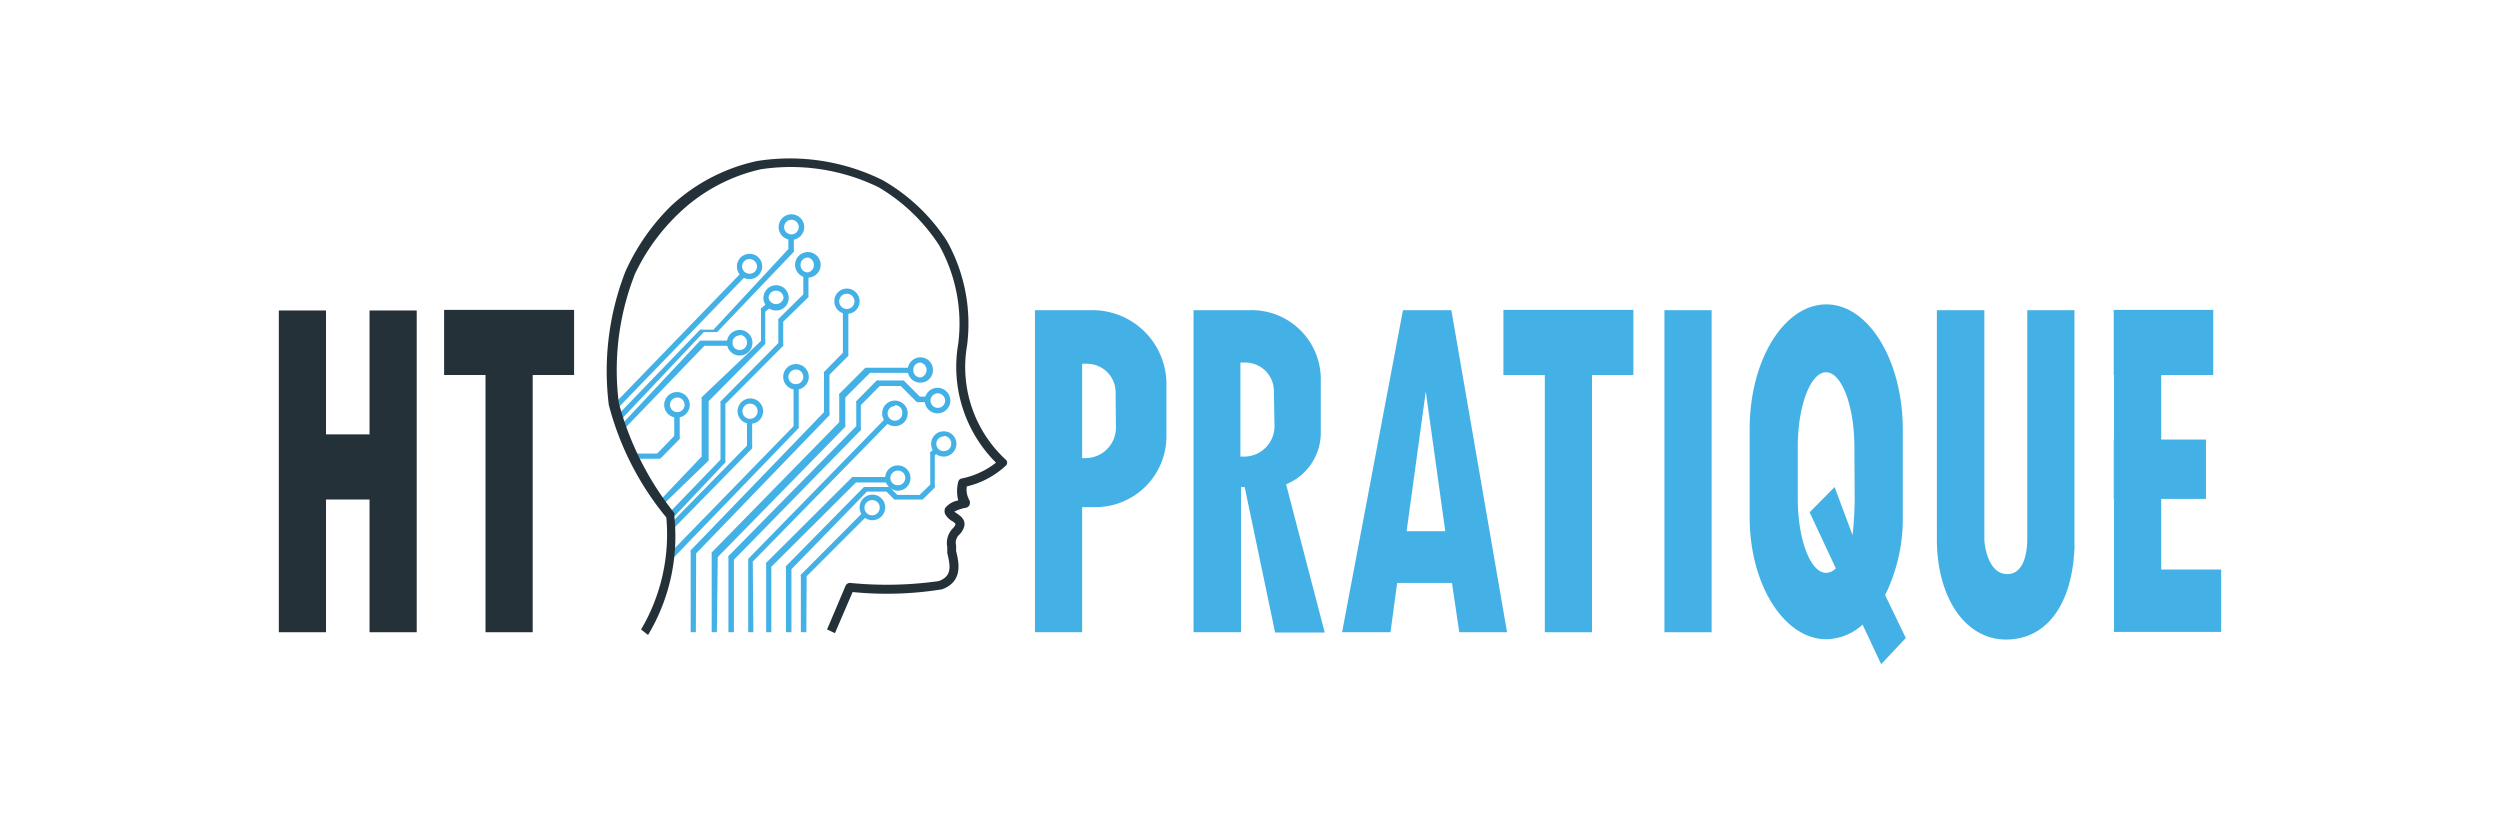 <svg id="layer" xmlns="http://www.w3.org/2000/svg" viewBox="0 0 82.13 27.03"><defs><style>.cls-1{fill:#253138;}.cls-2{fill:#43b1e5;}.cls-3{fill:#f39800;}</style></defs><title>htpratique</title><polygon class="cls-1" points="13.69 10.2 13.69 20.77 12.14 20.77 12.14 16.41 10.71 16.41 10.71 20.77 9.16 20.77 9.16 10.2 10.71 10.2 10.71 14.27 12.14 14.27 12.14 10.2 13.69 10.2"/><path class="cls-2" d="M35.85,10.19H34V20.77h1.55V16.66H36a2.33,2.33,0,0,0,2.32-2.33V12.62A2.43,2.43,0,0,0,35.85,10.19Zm.81,3.86a1,1,0,0,1-1,1h-.11v-3.1h.17a.94.94,0,0,1,.93.94Z"/><path class="cls-2" d="M42.25,15.91a1.83,1.83,0,0,0,1.14-1.74V12.52a2.27,2.27,0,0,0-2.34-2.33H39.21V20.77h1.56V16h.12l1,4.78h1.63ZM41.87,14a1,1,0,0,1-1,1h-.12V11.91h.16a.94.94,0,0,1,.94.94Z"/><polygon class="cls-1" points="18.86 10.18 18.86 12.32 17.5 12.32 17.5 20.77 15.95 20.77 15.95 12.32 14.59 12.32 14.59 10.18 18.86 10.18"/><rect class="cls-2" x="54.68" y="10.19" width="1.55" height="10.58"/><path class="cls-2" d="M68.15,10.19v7.72a.31.31,0,0,1,0,.1c-.08,1.86-.92,3-2.25,3s-2.28-1.37-2.27-3.33c0-.12,0-.24,0-.36V10.19h1.56v7.52c0,.24.14,1.15.75,1.15s.66-.86.66-1.16V10.19Z"/><polygon class="cls-2" points="53.66 10.18 53.66 12.32 52.3 12.32 52.3 20.77 50.75 20.77 50.75 12.32 49.39 12.32 49.39 10.18 53.66 10.18"/><polygon class="cls-2" points="72.97 18.71 72.97 20.76 69.45 20.76 69.45 12.32 69.44 12.32 69.44 10.18 72.71 10.18 72.71 12.32 71 12.32 71 14.44 72.47 14.44 72.47 16.39 71 16.39 71 18.71 72.97 18.71"/><rect class="cls-3" x="69.43" y="14.44" width="0.01" height="1.94"/><rect class="cls-2" x="19.37" y="11.07" width="5.96" height="0.18" transform="translate(-1.21 19.46) rotate(-45.95)"/><path class="cls-2" d="M20.39,13.8l-.13-.13L23,10.83a.05.05,0,0,1,.05,0l.39,0L25.9,8.18V7.73h.18l0,.48a.14.14,0,0,1,0,.06l-2.52,2.64-.06,0-.38,0Z"/><path class="cls-2" d="M20.49,14.11,20.37,14,23,11.19l.06,0,1,0v.17l-.92,0Z"/><path class="cls-2" d="M21.63,15.07H20.8V14.9h.79l.56-.58v-.76h.18l0,.8a.14.14,0,0,1,0,.06l-.61.62A.09.09,0,0,1,21.63,15.07Z"/><path class="cls-2" d="M21.81,16.55l-.12-.12L23.05,15l0-1.89a.09.09,0,0,1,0-.06L25,11.2v-1a.09.09,0,0,1,0-.07l.24-.2.11.14-.21.17,0,1a.09.09,0,0,1,0,.06l-1.86,1.88,0,1.89s0,0,0,.06Z"/><path class="cls-2" d="M22.12,17,22,16.83l1.67-1.73V13.25a.07.07,0,0,1,0-.06l1.9-1.92v-.73a.09.09,0,0,1,0-.06l.82-.81,0-.66h.17l0,.69a.08.08,0,0,1,0,.06l-.83.81v.73a.07.07,0,0,1,0,.06l-1.9,1.91v1.86a.09.09,0,0,1,0,.06Z"/><path class="cls-2" d="M22.14,17.35,22,17.23l2.54-2.59v-.87h.17v.9a.11.11,0,0,1,0,.06Z"/><path class="cls-2" d="M22.14,18.31,22,18.18,26.07,14V12.64h.17V14a.11.11,0,0,1,0,.06Z"/><path class="cls-2" d="M22.86,20.77h-.17V18.14a.07.07,0,0,1,0-.06l4.38-4.54V12.28a.06.06,0,0,1,0-.06l.62-.63v-1.4h.18v1.44a.09.09,0,0,1,0,.06l-.62.62v1.27a.09.09,0,0,1,0,.06l-4.38,4.54Z"/><path class="cls-2" d="M23.55,20.77h-.17V18.21a.11.11,0,0,1,0-.06l4.19-4.28V13a.09.09,0,0,1,0-.06l.86-.86s0,0,.06,0H30v.17H28.58l-.81.81v.9a.09.09,0,0,1,0,.06l-4.19,4.28Z"/><path class="cls-2" d="M24.11,20.77h-.18V18.33a.09.09,0,0,1,0-.06L28.13,14v-.76a.07.07,0,0,1,0-.06l.67-.68a.09.09,0,0,1,.07,0h.76l.06,0,.53.53h.31v.18h-.35l-.06,0-.53-.53h-.69l-.62.63v.76a.09.09,0,0,1,0,.06l-4.17,4.26Z"/><path class="cls-2" d="M24.75,20.77h-.17V18.42s0-.05,0-.06l4.56-4.67.13.12-4.54,4.64Z"/><path class="cls-2" d="M25.34,20.77h-.17V18.56a.08.08,0,0,1,0-.07L28,15.67a.07.07,0,0,1,.06,0h1.13v.18H28.12l-2.78,2.77Z"/><path class="cls-2" d="M26,20.77h-.18V18.66a.09.09,0,0,1,0-.06L28.38,16l.06,0h.72l.06,0,.26.26h.73l.35-.34v-1a.07.07,0,0,1,0-.06l.17-.16.12.12-.14.14v1a.14.14,0,0,1,0,.06l-.4.39a.09.09,0,0,1-.06,0h-.81a.09.09,0,0,1-.06,0l-.26-.26h-.64L26,18.7Z"/><path class="cls-2" d="M26.49,20.77h-.18V18.94a.06.06,0,0,1,0-.06l2.07-2.08.12.13-2,2Z"/><path class="cls-2" d="M24.62,9.17a.41.41,0,0,1-.41-.42.41.41,0,0,1,.41-.41.41.41,0,0,1,.42.41A.42.42,0,0,1,24.62,9.17Zm0-.66a.24.24,0,0,0-.24.24.24.24,0,0,0,.24.24.24.24,0,0,0,.25-.24A.25.25,0,0,0,24.62,8.51Z"/><path class="cls-2" d="M26,7.88a.42.42,0,1,1,.42-.42A.42.42,0,0,1,26,7.88Zm0-.66a.24.24,0,0,0,0,.48.24.24,0,0,0,0-.48Z"/><path class="cls-2" d="M26.54,9.12a.42.42,0,0,1-.42-.42.42.42,0,0,1,.84,0A.42.42,0,0,1,26.54,9.12Zm0-.66a.24.24,0,0,0-.24.24.24.24,0,0,0,.24.25.25.25,0,0,0,0-.49Z"/><path class="cls-2" d="M25.5,10.2a.41.41,0,0,1-.42-.41.42.42,0,0,1,.42-.42.41.41,0,0,1,.41.42A.41.41,0,0,1,25.5,10.2Zm0-.65a.24.24,0,0,0-.25.24.25.25,0,0,0,.49,0A.24.24,0,0,0,25.5,9.55Z"/><path class="cls-2" d="M24.3,11.68a.42.42,0,1,1,0-.84.42.42,0,0,1,0,.84Zm0-.66a.24.24,0,1,0,.24.24A.25.25,0,0,0,24.3,11Z"/><path class="cls-2" d="M22.24,13.72a.42.42,0,0,1,0-.84.42.42,0,0,1,0,.84Zm0-.66a.24.24,0,1,0,.25.24A.24.24,0,0,0,22.24,13.06Z"/><path class="cls-2" d="M24.65,13.92a.41.41,0,0,1-.42-.41.42.42,0,1,1,.84,0A.41.41,0,0,1,24.65,13.92Zm0-.66a.25.25,0,1,0,.24.25A.25.25,0,0,0,24.65,13.26Z"/><path class="cls-2" d="M26.15,12.8a.42.42,0,0,1,0-.84.42.42,0,0,1,0,.84Zm0-.66a.25.25,0,0,0-.25.24.24.24,0,0,0,.25.24.24.24,0,0,0,.24-.24A.24.24,0,0,0,26.15,12.14Z"/><path class="cls-2" d="M27.82,10.31a.41.41,0,0,1-.41-.41.41.41,0,0,1,.41-.42.42.42,0,0,1,.42.42A.41.41,0,0,1,27.82,10.31Zm0-.66a.25.25,0,1,0,.25.25A.25.25,0,0,0,27.82,9.65Z"/><path class="cls-2" d="M30.24,12.57a.41.41,0,0,1-.42-.41.42.42,0,0,1,.42-.42.41.41,0,0,1,.41.42A.41.41,0,0,1,30.24,12.57Zm0-.66a.24.24,0,0,0-.24.25.24.24,0,0,0,.24.24.25.25,0,0,0,0-.49Z"/><path class="cls-2" d="M30.81,13.58a.42.42,0,1,1,.41-.42A.42.42,0,0,1,30.81,13.58Zm0-.66a.24.24,0,1,0,.24.24A.25.25,0,0,0,30.81,12.92Z"/><path class="cls-2" d="M29.4,14a.42.42,0,1,1,.42-.42A.42.42,0,0,1,29.4,14Zm0-.66a.24.24,0,1,0,.24.24A.24.24,0,0,0,29.4,13.31Z"/><path class="cls-2" d="M31,15a.41.41,0,0,1-.41-.42.41.41,0,0,1,.41-.41.41.41,0,0,1,.42.41A.42.42,0,0,1,31,15Zm0-.66a.24.24,0,0,0-.24.24.24.24,0,0,0,.24.24.24.24,0,0,0,.25-.24A.25.25,0,0,0,31,14.32Z"/><path class="cls-2" d="M29.5,16.12a.42.42,0,0,1-.42-.42.41.41,0,0,1,.42-.41.41.41,0,0,1,.41.41A.41.41,0,0,1,29.5,16.12Zm0-.66a.25.25,0,0,0-.25.24.24.24,0,0,0,.25.24.24.24,0,0,0,.24-.24A.24.24,0,0,0,29.5,15.46Z"/><path class="cls-2" d="M28.66,17.09a.42.42,0,0,1-.42-.42.42.42,0,0,1,.84,0A.42.42,0,0,1,28.66,17.09Zm0-.66a.25.25,0,1,0,.24.24A.24.24,0,0,0,28.66,16.43Z"/><path class="cls-1" d="M21.29,20.86l-.23-.18.12.09-.12-.09A6.14,6.14,0,0,0,21.89,17,9.61,9.61,0,0,1,20,13.3a9,9,0,0,1,.55-4.39,7.11,7.11,0,0,1,1.5-2.15l0,0a6,6,0,0,1,2.82-1.47A6.87,6.87,0,0,1,29,5.92a6.16,6.16,0,0,1,2.11,2,5.58,5.58,0,0,1,.66,3.43,4.14,4.14,0,0,0,1.27,3.75.13.13,0,0,1,0,.2,2.82,2.82,0,0,1-1.28.68.72.72,0,0,0,.09.46.2.2,0,0,1,0,.15.17.17,0,0,1-.11.09,1.26,1.26,0,0,0-.39.13l.09.06c.11.08.28.19.24.41a.59.59,0,0,1-.15.27.36.36,0,0,0-.12.37c0,.05,0,.11,0,.18.09.37.24,1-.46,1.26a11.34,11.34,0,0,1-2.94.09l-.58,1.35-.26-.12.61-1.44a.16.16,0,0,1,.15-.09,12.15,12.15,0,0,0,2.91-.06c.43-.16.39-.47.28-.92,0-.07,0-.13,0-.2a.68.68,0,0,1,.18-.61.38.38,0,0,0,.09-.13s0-.05-.11-.11a.63.63,0,0,1-.23-.23.27.27,0,0,1,0-.2.7.7,0,0,1,.43-.25,1.23,1.23,0,0,1,0-.61.14.14,0,0,1,.11-.11,2.69,2.69,0,0,0,1.13-.52,4.45,4.45,0,0,1-1.24-3.91,5.27,5.27,0,0,0-.62-3.22,6,6,0,0,0-2-1.92A6.59,6.59,0,0,0,25,5.56,5.7,5.7,0,0,0,22.31,7l0,0A6.7,6.7,0,0,0,20.86,9a8.61,8.61,0,0,0-.53,4.24,9.89,9.89,0,0,0,1.82,3.61.11.11,0,0,1,0,.08A6.3,6.3,0,0,1,21.29,20.86Z"/><path class="cls-2" d="M47.68,10.19H46.09l-2,10.58h1.59l.22-1.62h1.8l.24,1.62h1.57Zm-1.47,7.26.63-4.59.64,4.59Z"/><path class="cls-2" d="M61.93,19.55a5.67,5.67,0,0,0,.58-2.6V14.11C62.51,11.85,61.39,10,60,10s-2.52,1.83-2.52,4.09V17C57.48,19.2,58.61,21,60,21a1.81,1.81,0,0,0,1.19-.48l.61,1.3.81-.86Zm-1-3.17a11.4,11.4,0,0,1-.07,1.2L60.27,16l-.82.83.86,1.84a.45.45,0,0,1-.32.15c-.51,0-.93-1.09-.93-2.44v-1.7c0-1.35.42-2.45.93-2.45s.93,1.1.93,2.45Z"/></svg>